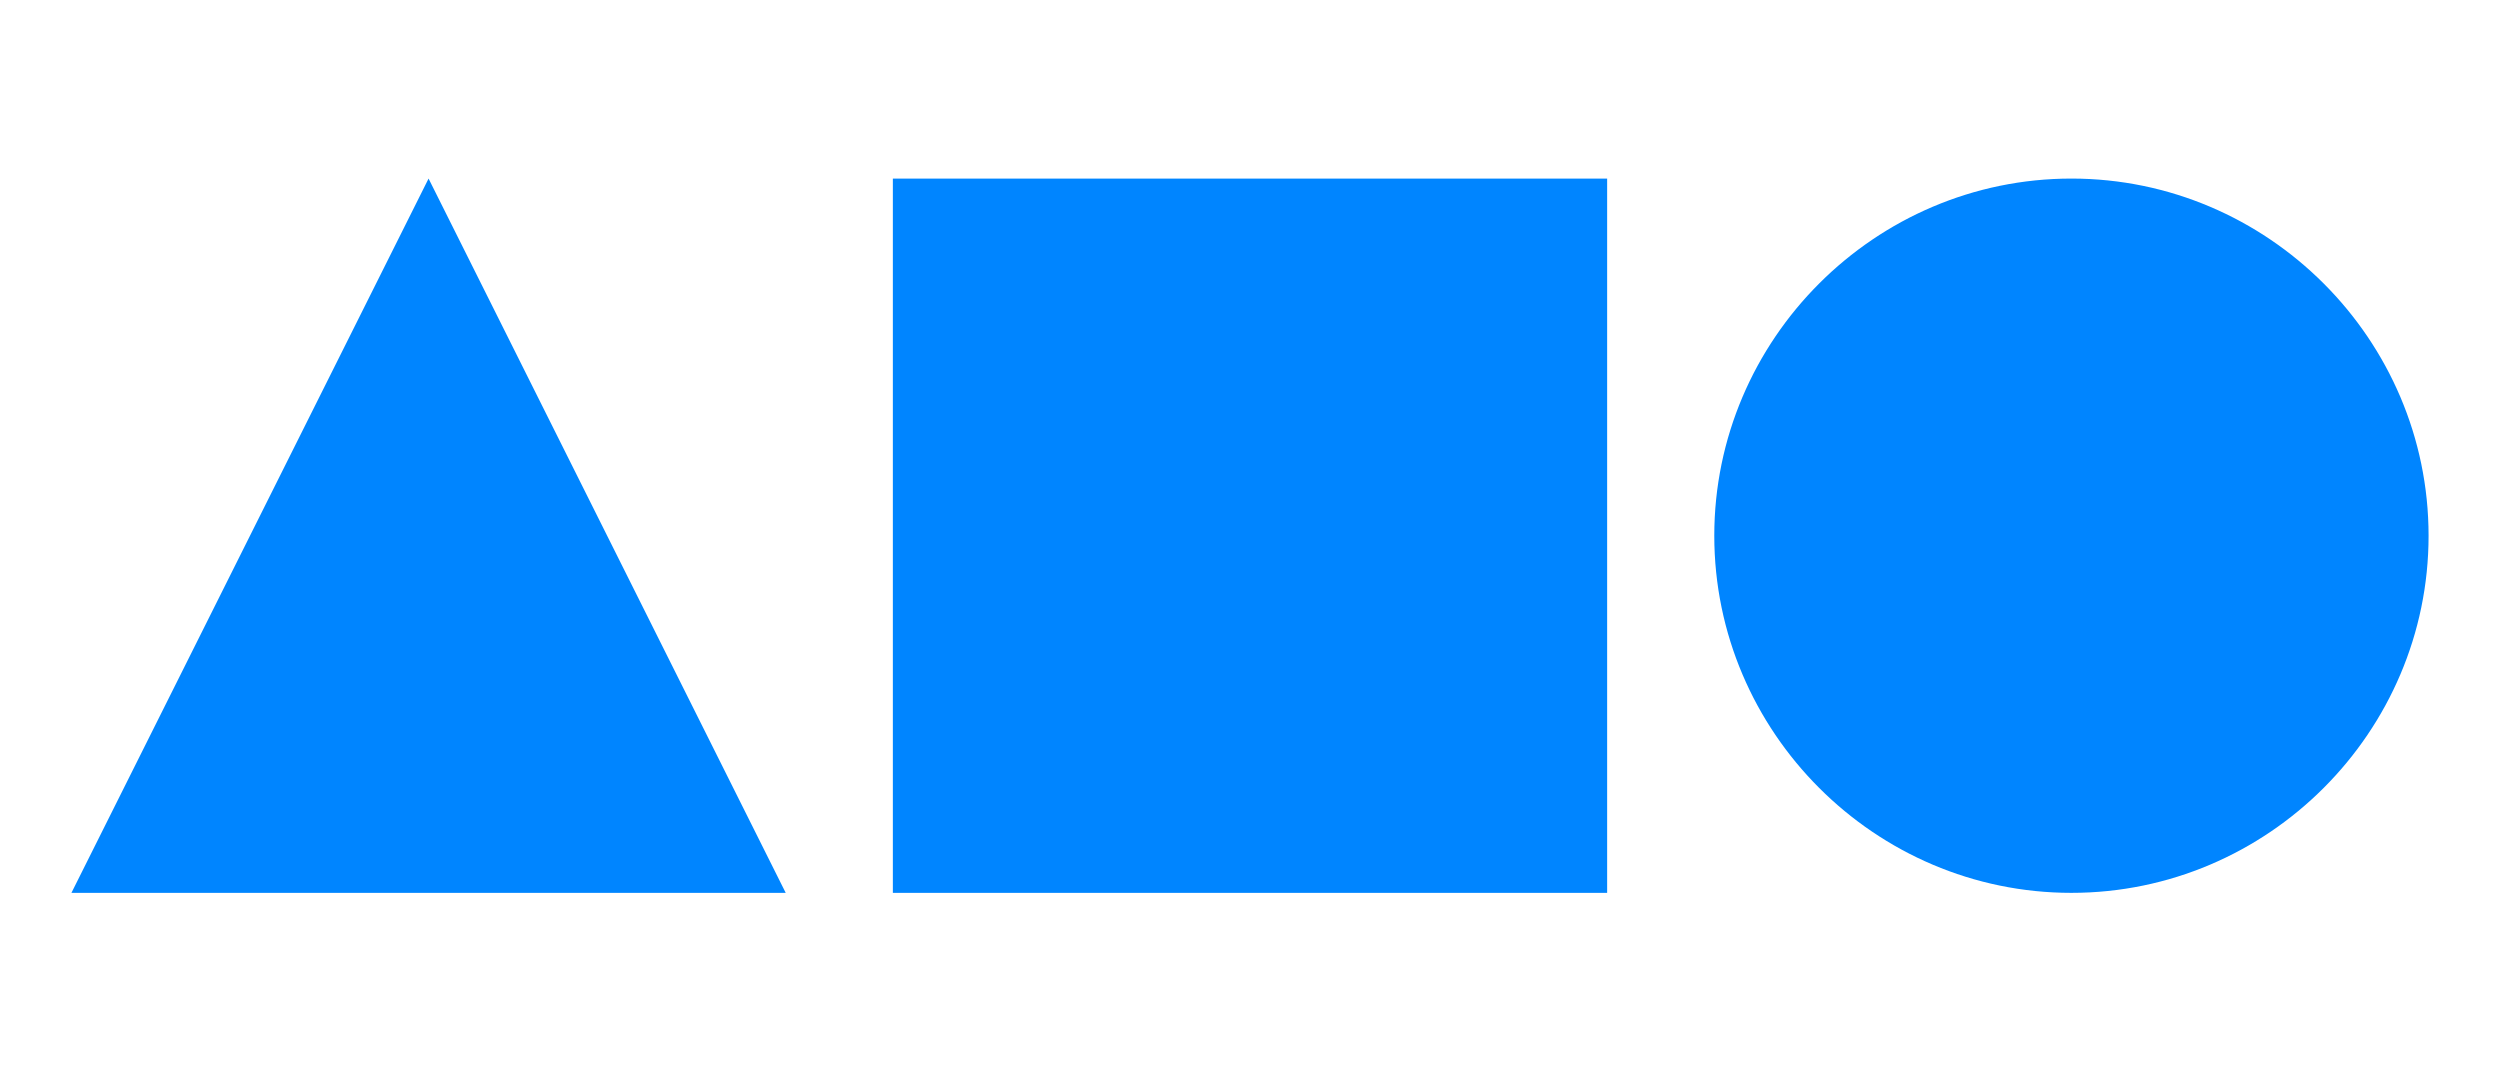 <svg xmlns="http://www.w3.org/2000/svg" viewBox="0 0 70 30"><path d="M22 25L12 5 2 25h20zm3-20h20v20H25V5zm33 20c5.5 0 10-4.5 10-10S63.5 5 58 5 48 9.5 48 15s4.5 10 10 10z" fill-rule="evenodd" clip-rule="evenodd" fill="#0085ff"/></svg>